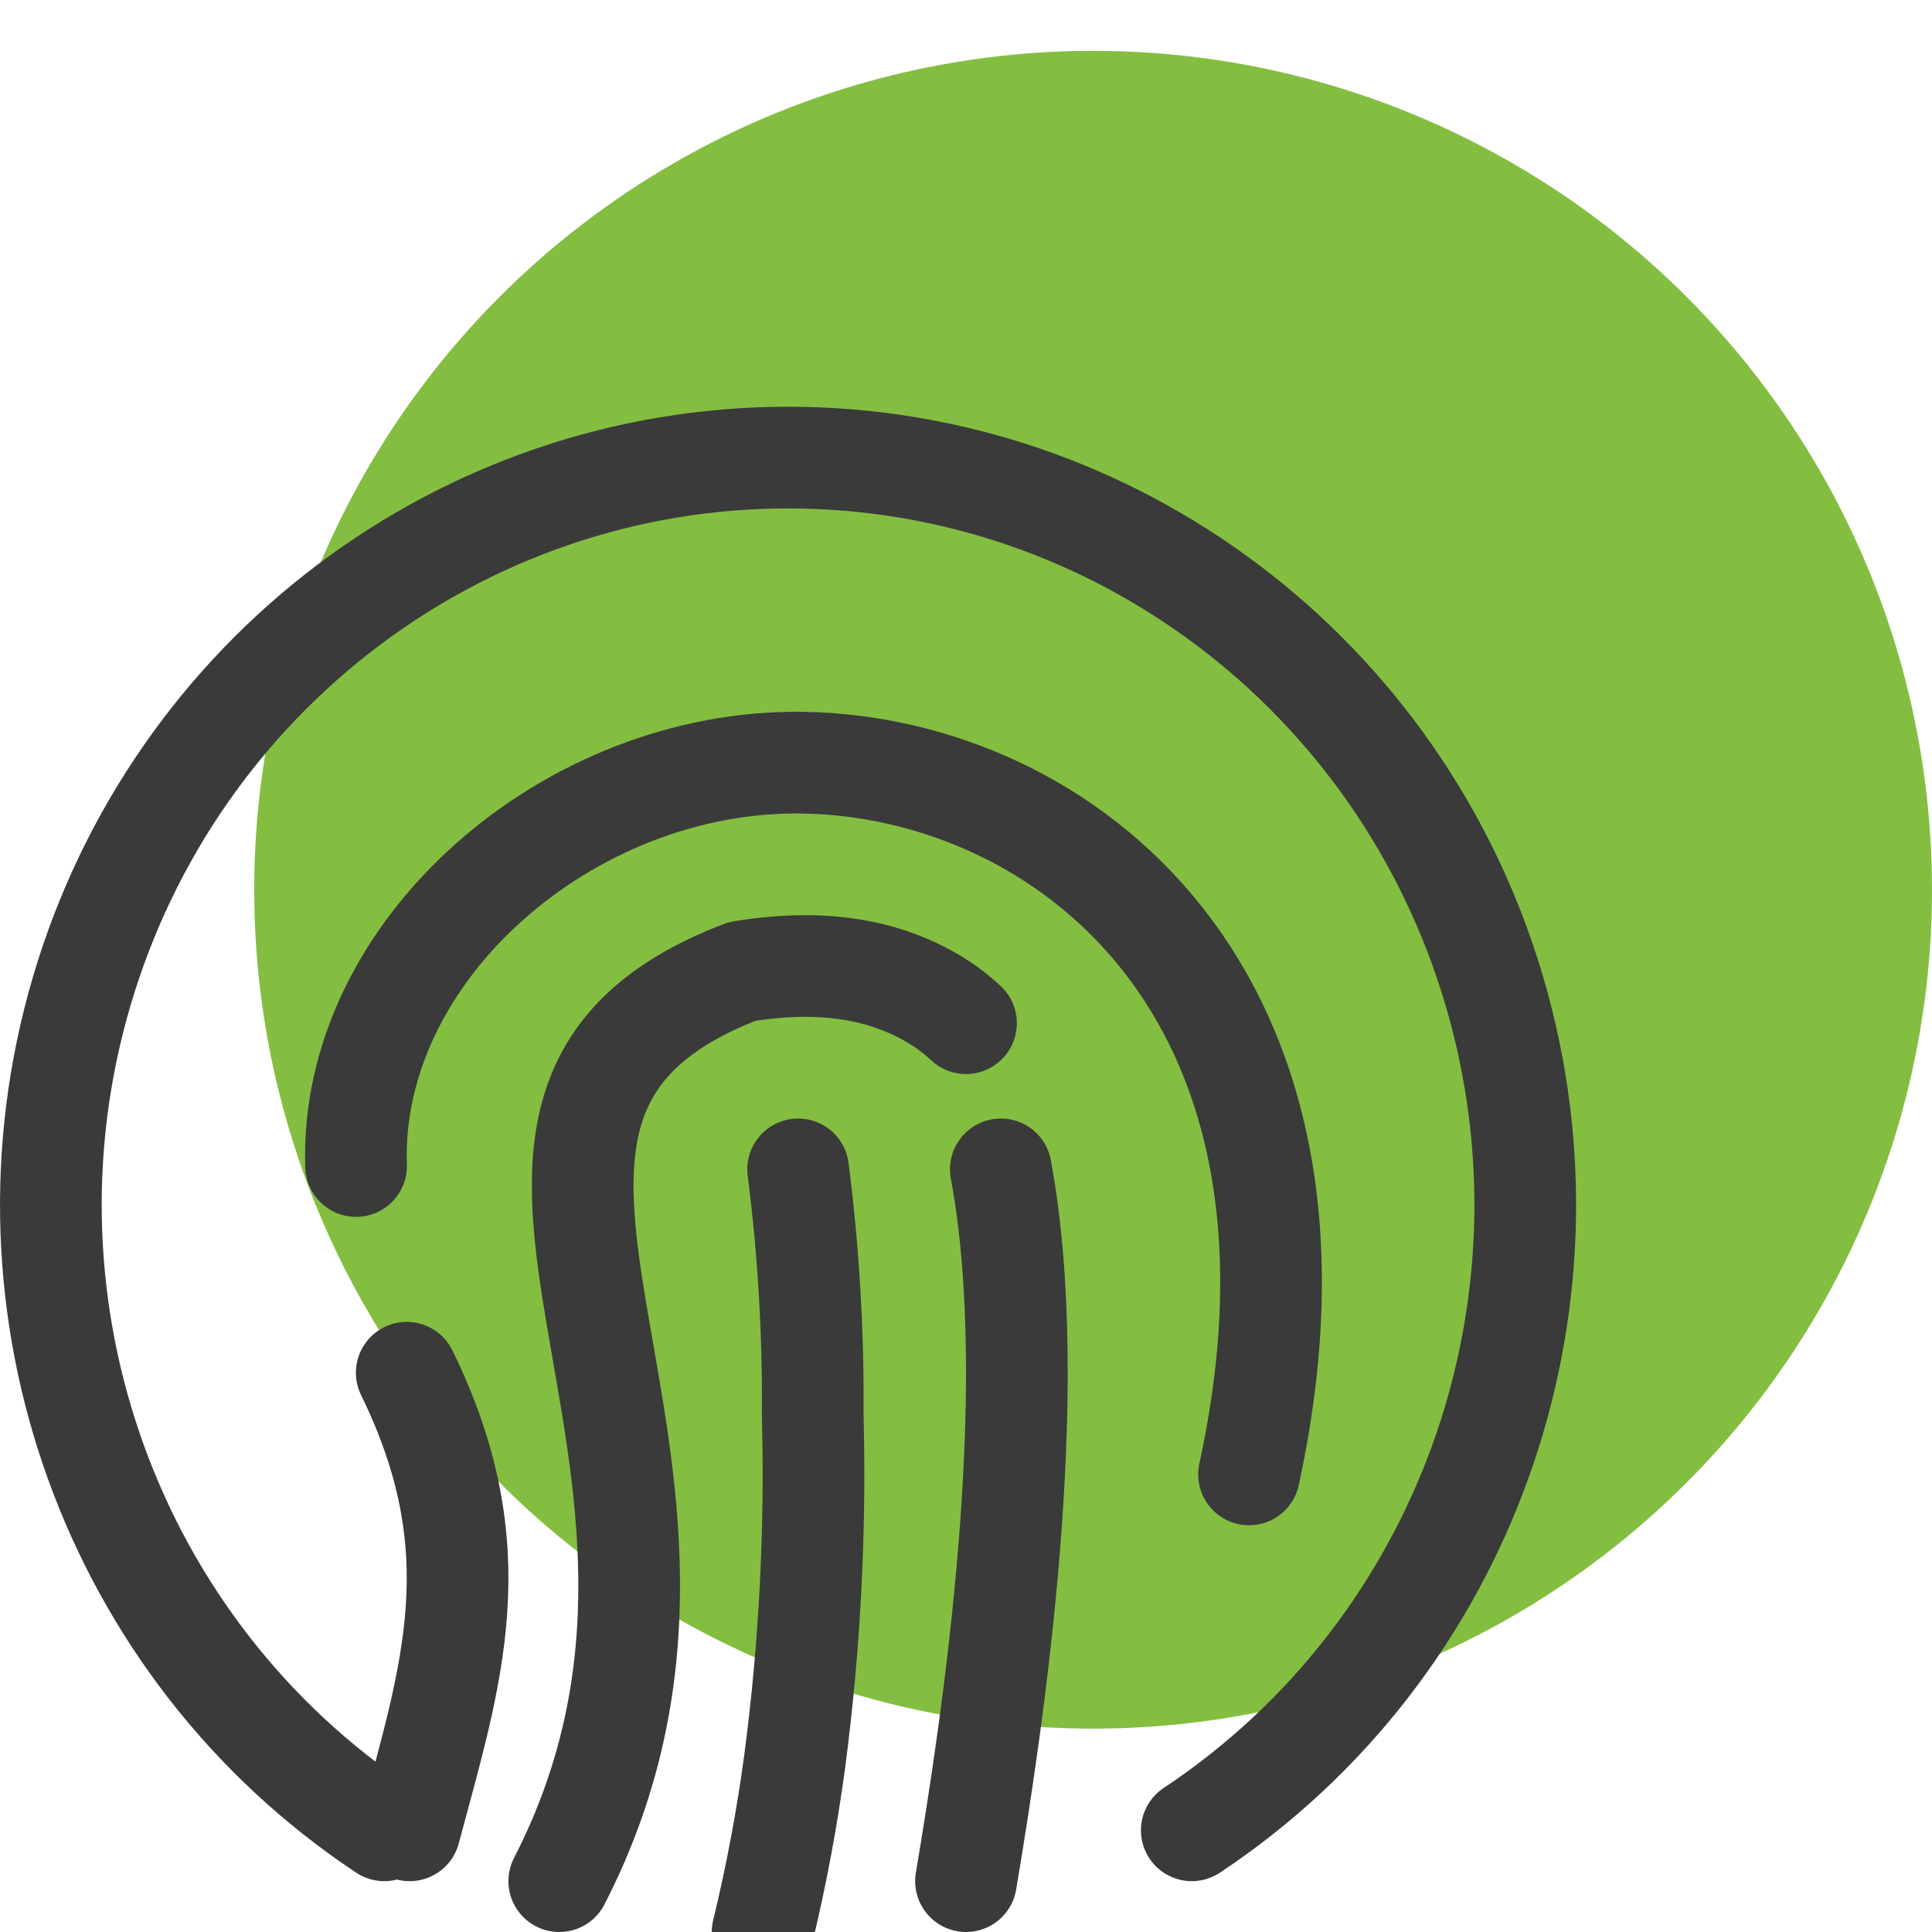 <?xml version="1.0" encoding="UTF-8"?>
<svg width="38px" height="38px" viewBox="0 0 38 38" version="1.1" xmlns="http://www.w3.org/2000/svg" xmlns:xlink="http://www.w3.org/1999/xlink">
    <!-- Generator: Sketch 47.1 (45422) - http://www.bohemiancoding.com/sketch -->
    <title>Bran Differentiation</title>
    <desc>Created with Sketch.</desc>
    <defs></defs>
    <g id="Page-1" stroke="none" stroke-width="1" fill="none" fill-rule="evenodd">
        <g id="Bran-Differentiation">
            <g id="brand-differentiation" transform="translate(1, 1)">
                <circle id="Oval" fill="#83BE41" fill-rule="nonzero" cx="20.5" cy="16.5" r="16.5"></circle>
                <path d="M6.559,35 C1.195,31.44 -1.226,24.729 0.606,18.5 C2.438,12.27 8.088,8 14.5,8 C20.912,8 26.562,12.27 28.394,18.5 C30.226,24.729 27.805,31.44 22.441,35" id="Shape" stroke="#3A3A3A" stroke-width="2" stroke-linecap="round" stroke-linejoin="round"></path>
                <path d="M14,37 C14.269,35.893 14.481,34.761 14.635,33.613 C14.928,31.379 15.045,29.108 14.985,26.839 C14.999,25.217 14.903,23.597 14.698,22" id="Shape" stroke="#3A3A3A" stroke-width="2" stroke-linecap="round" stroke-linejoin="round"></path>
                <path d="M18,19.125 C17.847,18.984 17.684,18.855 17.511,18.739 C16.532,18.108 15.28,17.83 13.596,18.108 C6.502,20.815 14.291,27.642 10,36" id="Shape" stroke="#3A3A3A" stroke-width="2" stroke-linecap="round" stroke-linejoin="round"></path>
                <path d="M18,36 C18.527,32.872 19.505,26.388 18.685,22" id="Shape" stroke="#3A3A3A" stroke-width="2" stroke-linecap="round" stroke-linejoin="round"></path>
                <path d="M7,26 C8.712,29.496 7.879,31.921 7.057,35" id="Shape" stroke="#3A3A3A" stroke-width="2" stroke-linecap="round" stroke-linejoin="round"></path>
                <path d="M23.567,28 C25.641,18.471 19.859,14.076 14.785,14.001 C10.189,13.931 5.862,17.697 6.003,21.934" id="Shape" stroke="#3A3A3A" stroke-width="2" stroke-linecap="round" stroke-linejoin="round"></path>
            </g>
        </g>
    </g>
</svg>